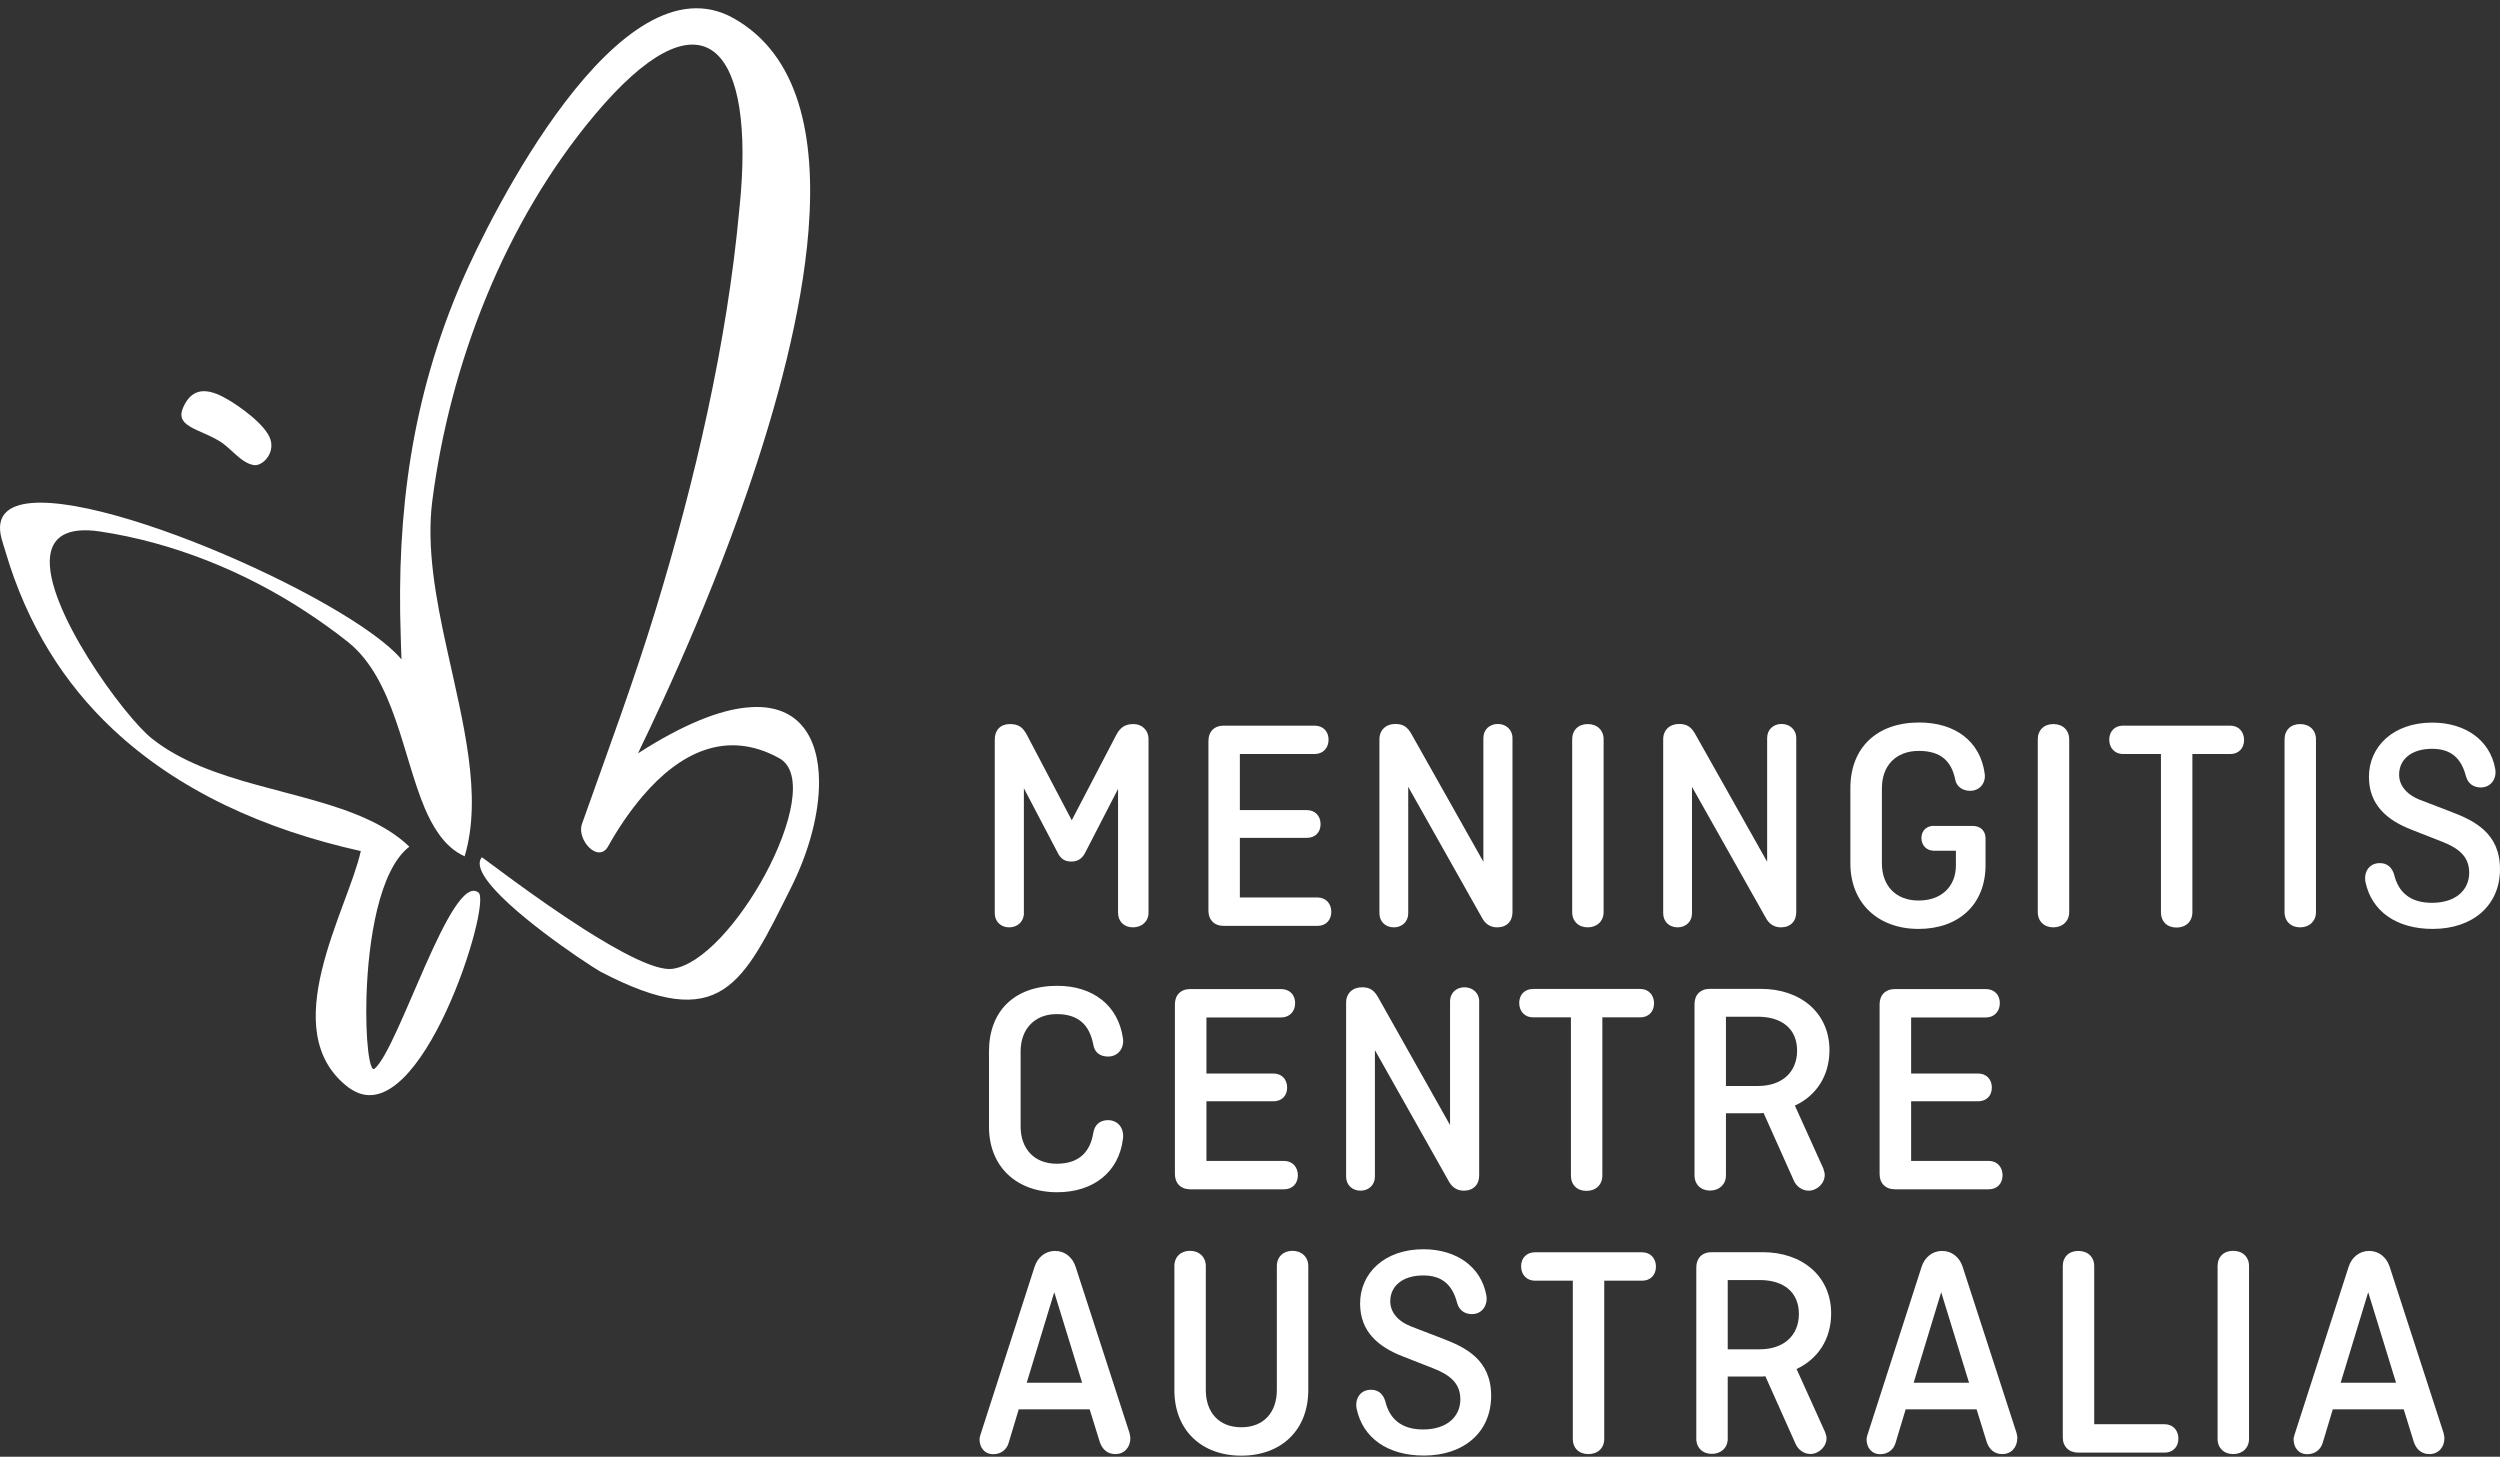 <svg width="266" height="155" viewBox="0 0 266 155" fill="none" xmlns="http://www.w3.org/2000/svg">
<rect x="0" y="0" width="266" height="155" fill="#333333" stroke="none"/>
<g clip-path="url(#clip0_127_365)">
<path d="M114.029 87.287L118.781 78.178C119.206 77.398 119.698 77.041 120.604 77.041C121.51 77.041 122.203 77.688 122.203 78.658V97.109C122.203 98.046 121.487 98.67 120.548 98.67C119.609 98.67 118.96 98.057 118.96 97.109V83.942L115.415 90.821C115.125 91.312 114.733 91.668 113.984 91.668C113.235 91.668 112.843 91.312 112.586 90.821L108.941 83.875V97.176C108.941 98.057 108.258 98.67 107.375 98.67C106.492 98.67 105.843 98.057 105.843 97.176V78.658C105.843 77.688 106.458 77.041 107.431 77.041C108.404 77.041 108.829 77.398 109.254 78.178L114.04 87.287H114.029Z" fill="white"/>
<path d="M131.921 89.137V95.492H140.185C141.068 95.492 141.65 96.139 141.65 97.02C141.65 97.9 141.068 98.514 140.185 98.514H130.199C129.192 98.514 128.577 97.867 128.577 96.897V78.825C128.577 77.855 129.192 77.208 130.199 77.208H139.861C140.778 77.208 141.359 77.821 141.359 78.702C141.359 79.583 140.778 80.229 139.861 80.229H131.921V86.194H139.044C139.917 86.194 140.509 86.807 140.509 87.688C140.509 88.569 139.928 89.148 139.044 89.148H131.921V89.137Z" fill="white"/>
<path d="M160.928 97.054C160.928 98.024 160.313 98.67 159.296 98.67C158.513 98.67 157.999 98.247 157.674 97.633L149.835 83.72V97.176C149.835 98.057 149.187 98.67 148.303 98.67C147.42 98.67 146.771 98.057 146.771 97.176V78.658C146.771 77.688 147.453 77.03 148.46 77.03C149.276 77.03 149.757 77.32 150.215 78.168L157.831 91.691V78.524C157.831 77.644 158.479 77.03 159.363 77.03C160.246 77.03 160.928 77.644 160.928 78.524V97.043V97.054Z" fill="white"/>
<path d="M170.624 97.053C170.624 98.023 169.908 98.67 168.935 98.67C167.962 98.67 167.28 98.023 167.28 97.053V78.669C167.28 77.699 167.929 77.041 168.935 77.041C169.942 77.041 170.624 77.688 170.624 78.669V97.053Z" fill="white"/>
<path d="M191.122 97.054C191.122 98.024 190.506 98.67 189.489 98.67C188.706 98.67 188.192 98.247 187.867 97.633L180.028 83.72V97.176C180.028 98.057 179.38 98.67 178.496 98.67C177.613 98.67 176.964 98.057 176.964 97.176V78.658C176.964 77.688 177.646 77.03 178.653 77.03C179.469 77.03 179.95 77.32 180.409 78.168L188.024 91.691V78.524C188.024 77.644 188.673 77.03 189.556 77.03C190.439 77.03 191.122 77.644 191.122 78.524V97.043V97.054Z" fill="white"/>
<path d="M205.759 87.878H209.897C210.713 87.878 211.261 88.391 211.261 89.205V92.059C211.261 96.24 208.398 98.837 204.138 98.837C199.877 98.837 196.88 96.15 196.88 91.858V83.853C196.88 79.572 199.676 76.874 204.205 76.874C208.041 76.874 210.713 78.881 211.172 82.326C211.306 83.24 210.713 84.143 209.606 84.143C208.823 84.143 208.175 83.686 208.041 82.972C207.649 80.999 206.509 79.895 204.171 79.895C201.667 79.895 200.235 81.523 200.235 83.853V91.858C200.235 94.199 201.667 95.816 204.138 95.816C206.609 95.816 208.108 94.289 208.108 92.081V90.52H205.771C204.988 90.52 204.44 89.941 204.44 89.16C204.44 88.38 204.988 87.867 205.771 87.867" fill="white"/>
<path d="M220.163 97.053C220.163 98.023 219.447 98.67 218.474 98.67C217.501 98.67 216.819 98.023 216.819 97.053V78.669C216.819 77.699 217.468 77.041 218.474 77.041C219.481 77.041 220.163 77.688 220.163 78.669V97.053Z" fill="white"/>
<path d="M225.888 77.208H237.305C238.189 77.208 238.77 77.855 238.77 78.735C238.77 79.616 238.189 80.229 237.305 80.229H233.269V97.064C233.269 98.034 232.586 98.692 231.58 98.692C230.574 98.692 229.925 98.045 229.925 97.064V80.229H225.888C225.016 80.229 224.423 79.583 224.423 78.702C224.423 77.821 225.005 77.208 225.888 77.208Z" fill="white"/>
<path d="M246.419 97.053C246.419 98.023 245.704 98.67 244.731 98.67C243.758 98.67 243.076 98.023 243.076 97.053V78.669C243.076 77.699 243.724 77.041 244.731 77.041C245.737 77.041 246.419 77.688 246.419 78.669V97.053Z" fill="white"/>
<path d="M262.388 82.626C261.896 80.709 260.822 79.672 258.776 79.672C256.562 79.672 255.265 80.809 255.265 82.426C255.265 83.529 256.014 84.533 257.512 85.113L260.733 86.35C263.305 87.32 266 88.658 266 92.482C266 96.306 263.137 98.837 258.843 98.837C254.974 98.837 252.335 96.953 251.686 93.842C251.496 92.872 252.01 91.835 253.218 91.835C253.967 91.835 254.515 92.259 254.75 93.106C255.175 94.823 256.338 96.061 258.754 96.061C261.292 96.061 262.723 94.701 262.723 92.85C262.723 91.1 261.549 90.219 259.794 89.539L256.64 88.301C253.934 87.264 252.055 85.603 252.055 82.66C252.055 79.416 254.661 76.885 258.787 76.885C262.332 76.885 264.938 78.769 265.486 81.779C265.687 82.816 265.061 83.786 263.953 83.786C263.171 83.786 262.589 83.362 262.388 82.615" fill="white"/>
<path d="M119.486 121.146C119.061 124.713 116.332 126.854 112.486 126.854C108.191 126.854 105.228 124.167 105.228 119.875V111.87C105.228 107.589 107.923 104.891 112.486 104.891C116.321 104.891 118.994 106.998 119.486 110.499C119.62 111.502 118.994 112.416 117.898 112.416C116.981 112.416 116.467 111.926 116.332 111.179C115.941 109.105 114.8 107.901 112.43 107.901C110.059 107.901 108.594 109.517 108.594 111.859V119.864C108.594 122.205 110.025 123.821 112.43 123.821C114.834 123.821 116.008 122.551 116.332 120.51C116.467 119.73 116.981 119.184 117.898 119.184C118.938 119.184 119.62 120.031 119.486 121.123" fill="white"/>
<path d="M128.365 117.166V123.521H136.629C137.501 123.521 138.094 124.167 138.094 125.048C138.094 125.929 137.512 126.542 136.629 126.542H126.643C125.636 126.542 125.01 125.895 125.01 124.925V106.853C125.01 105.883 125.625 105.236 126.643 105.236H136.304C137.221 105.236 137.803 105.85 137.803 106.73C137.803 107.611 137.221 108.258 136.304 108.258H128.365V114.222H135.488C136.372 114.222 136.953 114.836 136.953 115.716C136.953 116.597 136.372 117.177 135.488 117.177H128.365V117.166Z" fill="white"/>
<path d="M157.384 125.07C157.384 126.04 156.769 126.687 155.751 126.687C154.968 126.687 154.454 126.263 154.13 125.65L146.291 111.736V125.193C146.291 126.074 145.642 126.687 144.759 126.687C143.875 126.687 143.227 126.074 143.227 125.193V106.675C143.227 105.705 143.909 105.047 144.915 105.047C145.731 105.047 146.212 105.337 146.671 106.184L154.286 119.708V106.541C154.286 105.66 154.935 105.047 155.818 105.047C156.702 105.047 157.384 105.66 157.384 106.541V125.059V125.07Z" fill="white"/>
<path d="M163.109 105.226H174.527C175.41 105.226 175.992 105.872 175.992 106.753C175.992 107.634 175.41 108.247 174.527 108.247H170.49V125.082C170.49 126.052 169.808 126.71 168.801 126.71C167.795 126.71 167.146 126.063 167.146 125.082V108.247H163.109C162.237 108.247 161.644 107.6 161.644 106.72C161.644 105.839 162.226 105.226 163.109 105.226Z" fill="white"/>
<path d="M194.018 124.424C194.085 124.592 194.152 124.815 194.152 125.004C194.152 125.918 193.336 126.688 192.43 126.688C191.748 126.688 191.133 126.231 190.864 125.617L187.644 118.415C187.476 118.449 187.319 118.449 187.118 118.449H183.64V125.06C183.64 126.03 182.925 126.677 181.952 126.677C180.979 126.677 180.297 126.03 180.297 125.06V106.831C180.297 105.861 180.912 105.215 181.929 105.215H187.364C191.591 105.215 194.655 107.779 194.655 111.737C194.655 114.491 193.224 116.598 190.976 117.635L194.04 124.413L194.018 124.424ZM183.64 108.18V115.55H187.051C189.589 115.55 191.211 114.089 191.211 111.782C191.211 109.474 189.589 108.18 187.051 108.18H183.64Z" fill="white"/>
<path d="M203.344 117.166V123.521H211.608C212.48 123.521 213.073 124.167 213.073 125.048C213.073 125.929 212.491 126.542 211.608 126.542H201.622C200.615 126.542 199.989 125.895 199.989 124.925V106.853C199.989 105.883 200.604 105.236 201.622 105.236H211.284C212.201 105.236 212.782 105.85 212.782 106.73C212.782 107.611 212.201 108.258 211.284 108.258H203.344V114.222H210.467C211.351 114.222 211.932 114.836 211.932 115.716C211.932 116.597 211.351 117.177 210.467 117.177H203.344V117.166Z" fill="white"/>
<path d="M120.269 153.032C120.269 153.968 119.654 154.715 118.67 154.715C117.82 154.715 117.272 154.191 117.015 153.422L115.941 149.955H108.393L107.319 153.522C107.129 154.203 106.536 154.727 105.687 154.727C104.747 154.727 104.222 154.013 104.222 153.132C104.222 153.032 104.255 152.842 104.322 152.653L110.081 134.781C110.406 133.778 111.222 133.098 112.262 133.098C113.302 133.098 114.118 133.778 114.443 134.781L120.168 152.43C120.235 152.686 120.269 152.887 120.269 153.043M109.243 147.123H115.136L112.172 137.49L109.243 147.123Z" fill="white"/>
<path d="M139.201 134.704V147.904C139.201 152.185 136.304 154.883 132.077 154.883C127.85 154.883 124.954 152.185 124.954 147.904V134.704C124.954 133.734 125.636 133.087 126.609 133.087C127.582 133.087 128.298 133.734 128.298 134.704V147.904C128.298 150.245 129.662 151.862 132.077 151.862C134.493 151.862 135.857 150.234 135.857 147.904V134.704C135.857 133.734 136.539 133.087 137.512 133.087C138.485 133.087 139.201 133.734 139.201 134.704Z" fill="white"/>
<path d="M155.046 138.662C154.554 136.744 153.481 135.707 151.434 135.707C149.22 135.707 147.923 136.844 147.923 138.461C147.923 139.565 148.672 140.568 150.171 141.148L153.391 142.385C155.963 143.355 158.658 144.682 158.658 148.517C158.658 152.352 155.796 154.872 151.501 154.872C147.632 154.872 144.993 152.988 144.345 149.877C144.155 148.907 144.669 147.871 145.877 147.871C146.626 147.871 147.174 148.294 147.409 149.142C147.834 150.859 148.997 152.096 151.412 152.096C153.95 152.096 155.382 150.736 155.382 148.885C155.382 147.135 154.208 146.254 152.452 145.574L149.299 144.336C146.604 143.3 144.714 141.65 144.714 138.695C144.714 135.451 147.319 132.92 151.446 132.92C154.99 132.92 157.596 134.804 158.144 137.814C158.334 138.851 157.719 139.821 156.612 139.821C155.829 139.821 155.248 139.397 155.046 138.65" fill="white"/>
<path d="M163.31 133.243H174.728C175.611 133.243 176.193 133.89 176.193 134.771C176.193 135.651 175.611 136.265 174.728 136.265H170.691V153.099C170.691 154.069 170.009 154.716 169.002 154.716C167.996 154.716 167.347 154.069 167.347 153.099V136.265H163.31C162.438 136.265 161.845 135.618 161.845 134.737C161.845 133.856 162.427 133.243 163.31 133.243Z" fill="white"/>
<path d="M194.208 152.441C194.275 152.608 194.342 152.831 194.342 153.021C194.342 153.924 193.526 154.704 192.62 154.704C191.938 154.704 191.323 154.247 191.054 153.634L187.834 146.432C187.666 146.465 187.509 146.465 187.308 146.465H183.83V153.077C183.83 154.046 183.115 154.693 182.142 154.693C181.169 154.693 180.487 154.046 180.487 153.077V134.848C180.487 133.878 181.102 133.231 182.108 133.231H187.543C191.77 133.231 194.834 135.796 194.834 139.754C194.834 142.507 193.403 144.614 191.155 145.662L194.219 152.441H194.208ZM183.83 136.197V143.566H187.241C189.78 143.566 191.401 142.106 191.401 139.798C191.401 137.49 189.78 136.197 187.241 136.197H183.83Z" fill="white"/>
<path d="M214.638 153.032C214.638 153.968 214.023 154.715 213.039 154.715C212.189 154.715 211.641 154.191 211.384 153.422L210.311 149.955H202.762L201.689 153.522C201.499 154.203 200.906 154.727 200.067 154.727C199.128 154.727 198.603 154.013 198.603 153.132C198.603 153.032 198.636 152.842 198.703 152.653L204.462 134.781C204.786 133.778 205.603 133.098 206.643 133.098C207.683 133.098 208.499 133.778 208.823 134.781L214.549 152.43C214.616 152.686 214.65 152.887 214.65 153.043M203.612 147.123H209.506L206.542 137.49L203.612 147.123Z" fill="white"/>
<path d="M222.835 151.538H230.316C231.2 151.538 231.781 152.185 231.781 153.065C231.781 153.946 231.2 154.559 230.316 154.559H221.113C220.14 154.559 219.48 153.913 219.48 152.943V134.714C219.48 133.744 220.129 133.098 221.135 133.098C222.142 133.098 222.824 133.744 222.824 134.714V151.549L222.835 151.538Z" fill="white"/>
<path d="M239.296 153.099C239.296 154.069 238.58 154.716 237.607 154.716C236.635 154.716 235.952 154.069 235.952 153.099V134.704C235.952 133.734 236.601 133.087 237.607 133.087C238.614 133.087 239.296 133.734 239.296 134.704V153.099Z" fill="white"/>
<path d="M260.084 153.032C260.084 153.968 259.469 154.715 258.485 154.715C257.635 154.715 257.087 154.191 256.83 153.422L255.757 149.955H248.208L247.135 153.522C246.934 154.203 246.352 154.727 245.502 154.727C244.563 154.727 244.037 154.013 244.037 153.132C244.037 153.032 244.071 152.842 244.138 152.653L249.897 134.781C250.221 133.778 251.038 133.098 252.078 133.098C253.118 133.098 253.934 133.778 254.258 134.781L259.984 152.43C260.051 152.686 260.084 152.887 260.084 153.043M249.047 147.123H254.94L251.977 137.49L249.047 147.123Z" fill="white"/>
<path d="M79.419 75.28C76.522 75.57 72.731 77.041 67.889 80.152C67.856 80.141 69.757 76.383 72.329 70.53C74.498 65.603 77.138 59.203 79.542 52.235C82.65 43.204 85.334 33.282 86.028 24.496C86.822 14.407 84.977 5.833 78.055 1.942C65.91 -4.881 52.089 23.136 49.148 29.926C43.813 42.268 42.181 54.554 42.639 67.743C42.673 68.546 42.673 69.349 42.718 70.162C41.856 69.126 40.38 67.933 38.502 66.662C26.525 58.59 -2.371 47.586 0.157 57.274C0.28 57.765 0.447 58.211 0.582 58.69C2.874 66.472 6.81 72.716 12.021 77.599C18.954 84.11 28.079 88.257 38.39 90.554C36.992 96.853 29.164 109.696 37.093 115.717C37.227 115.817 37.361 115.895 37.506 115.984C44.786 120.422 52.379 96.106 50.914 94.969C48.04 92.717 42.449 111.525 39.855 113.71C39.307 114.178 38.859 110.577 38.994 106.017C39.173 100.097 40.336 92.549 43.556 90.085C42.293 88.87 40.761 87.934 39.061 87.153C32.128 83.965 22.365 83.508 16.159 78.58C13.218 76.25 4.641 64.532 5.334 59.147C5.591 57.163 7.101 56.026 10.646 56.55C18.362 57.709 26.011 60.786 32.62 65.134C34.152 66.149 35.65 67.208 37.07 68.345C41.946 72.292 42.852 80.419 45.178 85.949C45.614 86.975 46.095 87.9 46.665 88.703C47.414 89.762 48.309 90.609 49.438 91.111C51.362 84.656 49.259 76.841 47.548 69.025C46.363 63.64 45.368 58.255 45.994 53.316C47.873 38.689 53.71 23.638 63.26 12.244C74.442 -1.09 80.067 4.428 78.837 20.405C78.793 21.04 78.714 21.687 78.658 22.334C77.361 36.526 73.894 51.354 69.757 64.9C67.409 72.582 64.602 80.096 61.918 87.677C61.437 89.049 62.924 91.011 64.031 90.654C64.266 90.576 64.479 90.431 64.658 90.13C65.731 88.201 66.995 86.328 68.404 84.678C72.228 80.207 77.193 77.51 82.919 80.676C85.603 82.159 84.238 87.811 81.398 93.073C78.714 98.035 74.722 102.65 71.546 103.085C69.768 103.33 65.977 101.301 62.153 98.871C56.763 95.437 51.294 91.167 51.261 91.212C49.639 93.218 57.255 98.938 61.392 101.77C62.634 102.617 63.584 103.208 63.853 103.364C76.791 110.154 79.038 104.691 84.238 94.3C84.283 94.211 84.328 94.11 84.373 94.021C86.139 90.386 87.157 86.484 87.146 83.173C87.124 78.301 84.853 74.733 79.475 75.28" fill="white"/>
<path d="M19.894 45.166C20.677 45.779 22.007 46.125 23.338 46.928C24.646 47.719 25.608 49.246 26.995 49.481C27.889 49.637 29.242 48.299 28.784 46.783C28.281 45.133 25.25 43.092 24.289 42.535C22.589 41.531 20.755 40.952 19.659 43.003C19.189 43.895 19.1 44.553 19.883 45.166" fill="white"/>
</g>
<defs>
<clipPath id="clip0_127_365">
<rect width="266" height="154" fill="white" transform="translate(0 0.883)"/>
</clipPath>
</defs>
</svg>
